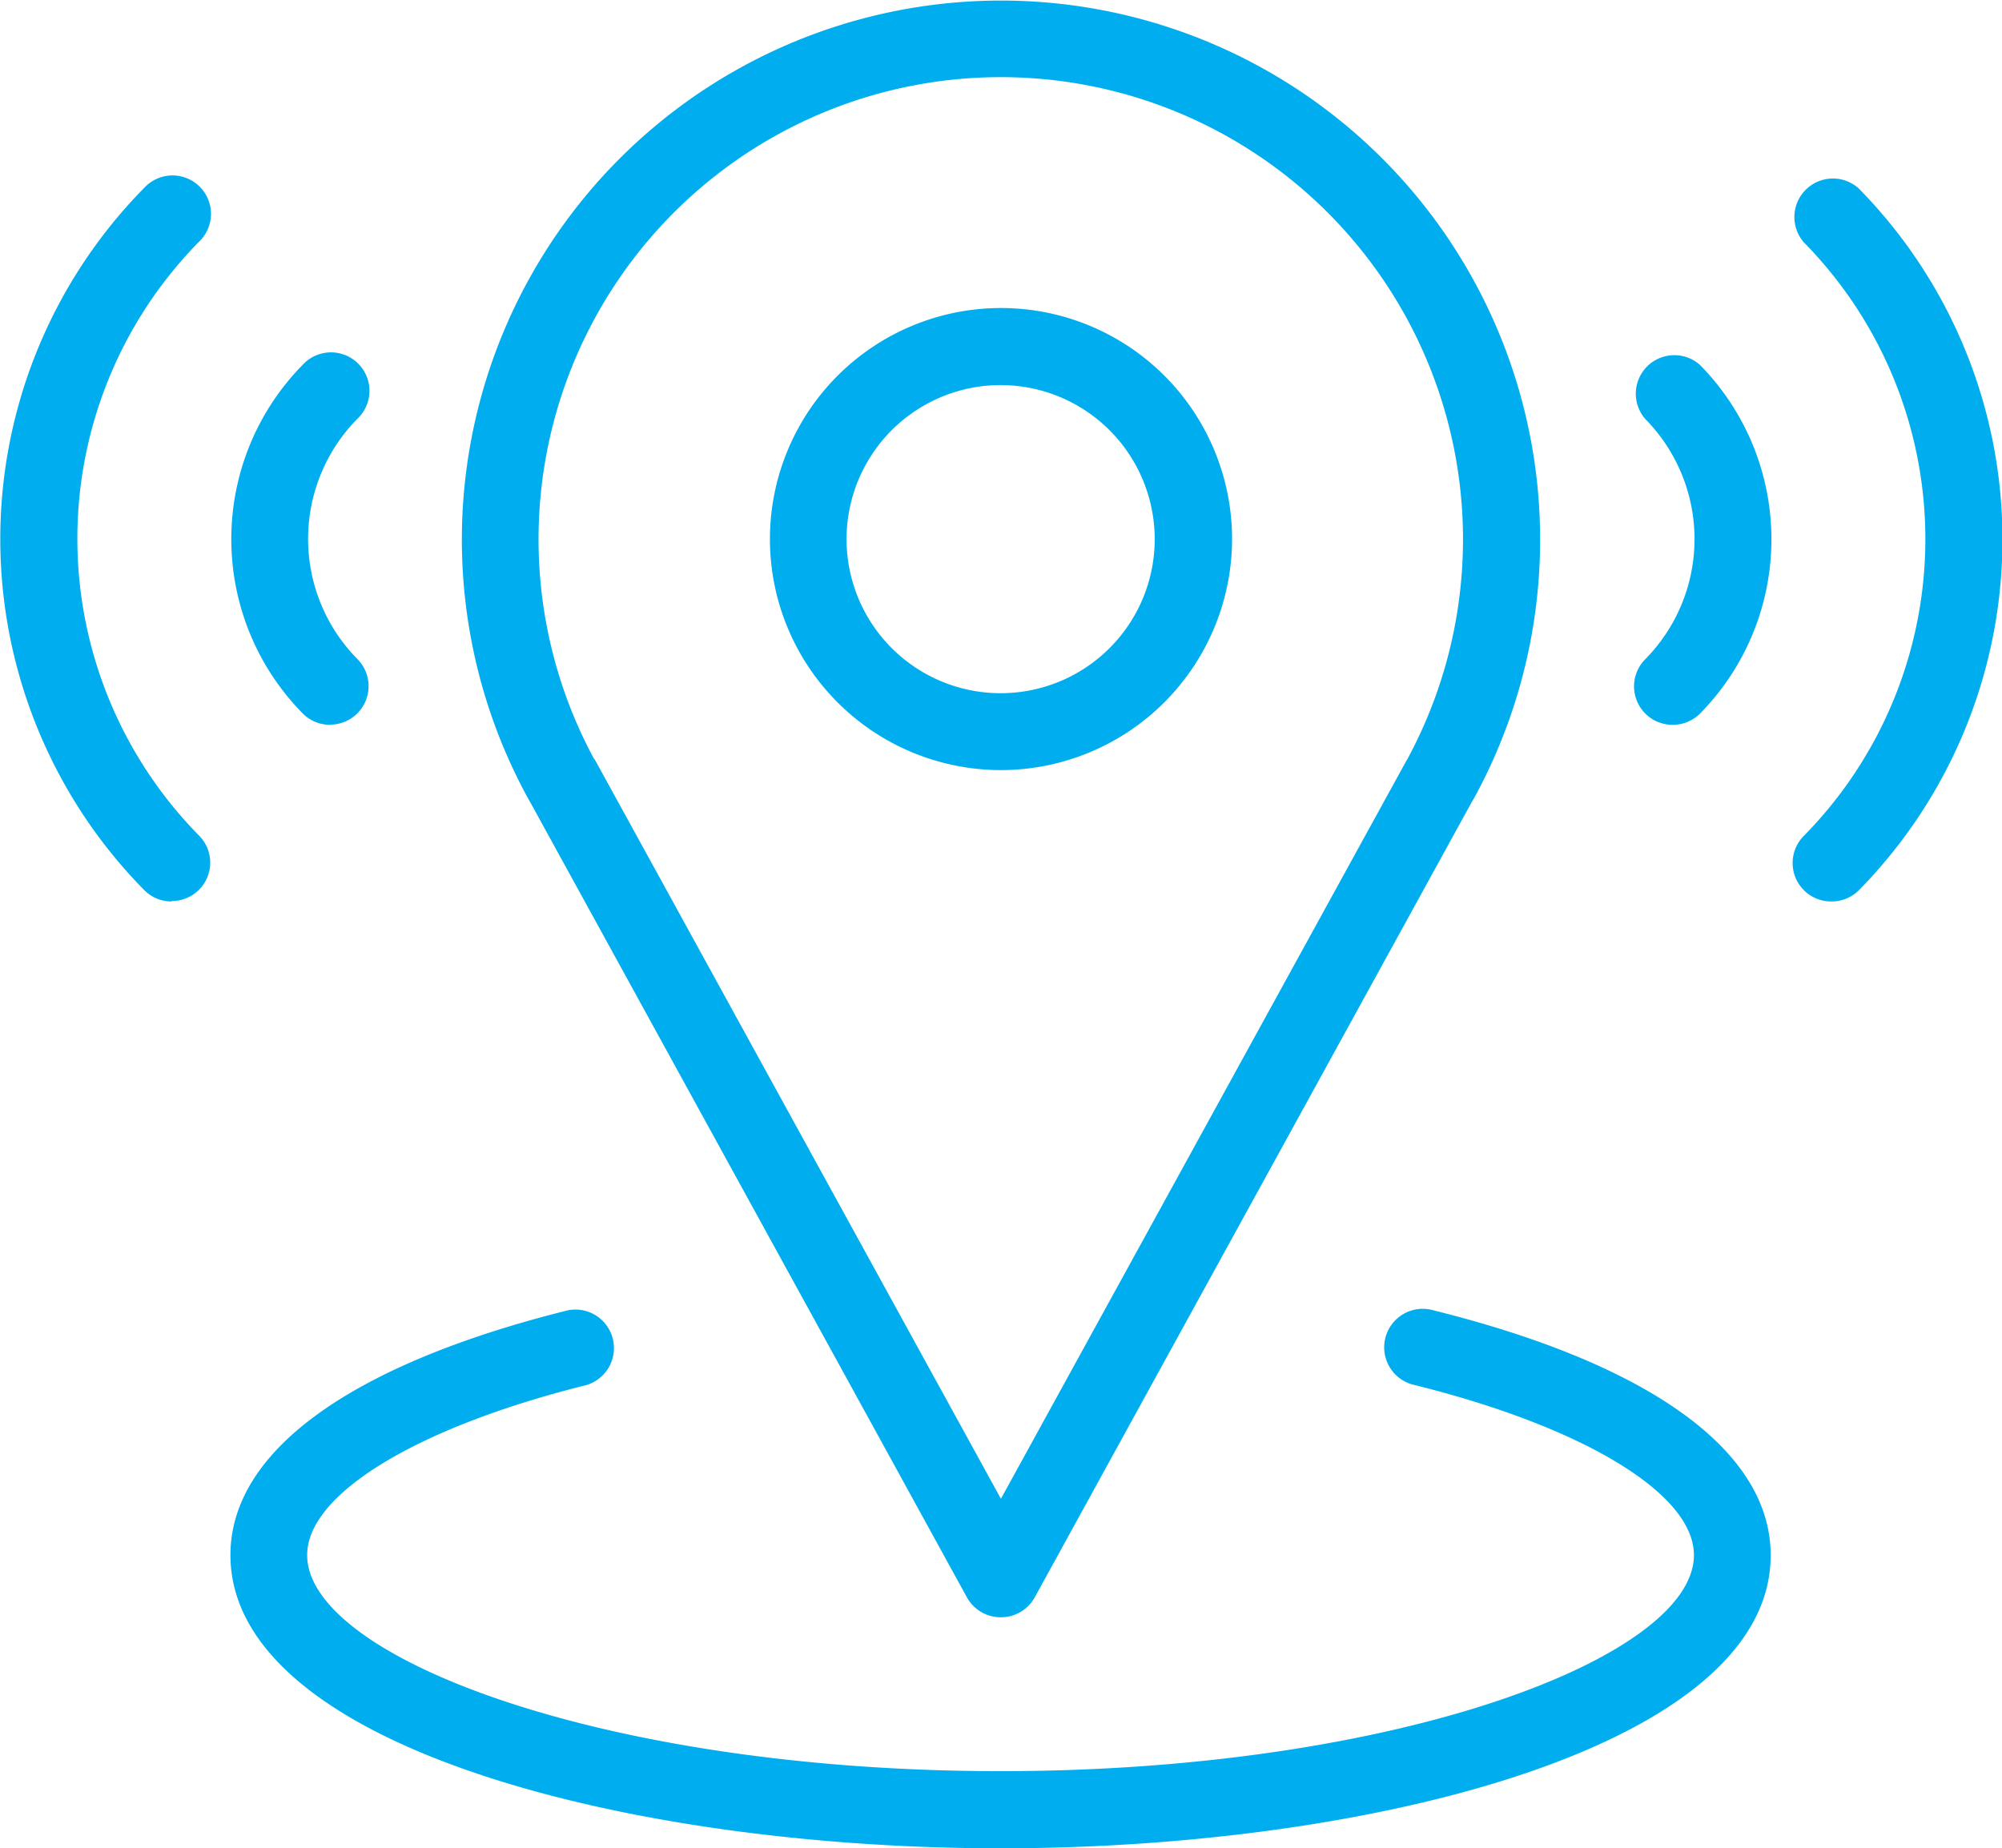 <svg id="address" xmlns="http://www.w3.org/2000/svg" viewBox="0 0 222.32 205.27"><defs><style>.cls-1{fill:#00aeef;}</style></defs><path class="cls-1" d="M125,227.28c-41.46,0-85.53-11.42-85.53-32.57,0-11.5,13.3-21.15,37.46-27.18a4.28,4.28,0,0,1,2.06,8.3c-18.81,4.69-31,12.1-31,18.88,0,11.34,32.92,24,77,24s77-12.67,77-24c0-6.78-12.16-14.19-31-18.88a4.28,4.28,0,1,1,2.07-8.3c24.15,6,37.45,15.68,37.45,27.18C210.57,215.86,166.51,227.28,125,227.28Z" transform="translate(-13.88 -22)"/><path class="cls-1" d="M125,107.53A25.66,25.66,0,1,1,150.7,81.87,25.69,25.69,0,0,1,125,107.53Zm0-42.76a17.11,17.11,0,1,0,17.11,17.1A17.12,17.12,0,0,0,125,64.77Z" transform="translate(-13.88 -22)"/><path class="cls-1" d="M199.58,102.5a4.27,4.27,0,0,1-3-7.28,19,19,0,0,0,0-26.69,4.28,4.28,0,0,1,6.08-6,27.6,27.6,0,0,1,0,38.73A4.29,4.29,0,0,1,199.58,102.5Z" transform="translate(-13.88 -22)"/><path class="cls-1" d="M50.5,102.5a4.25,4.25,0,0,1-3-1.26,27.6,27.6,0,0,1,0-38.73,4.27,4.27,0,1,1,6.07,6,19,19,0,0,0,0,26.69,4.27,4.27,0,0,1-3,7.28Z" transform="translate(-13.88 -22)"/><path class="cls-1" d="M217.19,122.12a4.27,4.27,0,0,1-3-7.28,47,47,0,0,0,0-65.93,4.28,4.28,0,0,1,6.08-6,55.58,55.58,0,0,1,0,78A4.29,4.29,0,0,1,217.19,122.12Z" transform="translate(-13.88 -22)"/><path class="cls-1" d="M32.9,122.12a4.25,4.25,0,0,1-3-1.26,55.56,55.56,0,0,1,0-78,4.27,4.27,0,1,1,6.07,6,47,47,0,0,0,0,65.93,4.26,4.26,0,0,1-3,7.28Z" transform="translate(-13.88 -22)"/><path class="cls-1" d="M125,201.62a4.29,4.29,0,0,1-3.75-2.22L72.71,111a2.75,2.75,0,0,1-.17-.29,59.87,59.87,0,1,1,105,0l-.18.29L128.79,199.4A4.28,4.28,0,0,1,125,201.62ZM79.87,106.27l.16.27,45,81.92,45-81.92c.05-.09.1-.18.16-.27a51.33,51.33,0,1,0-90.35,0Z" transform="translate(-13.88 -22)"/></svg>